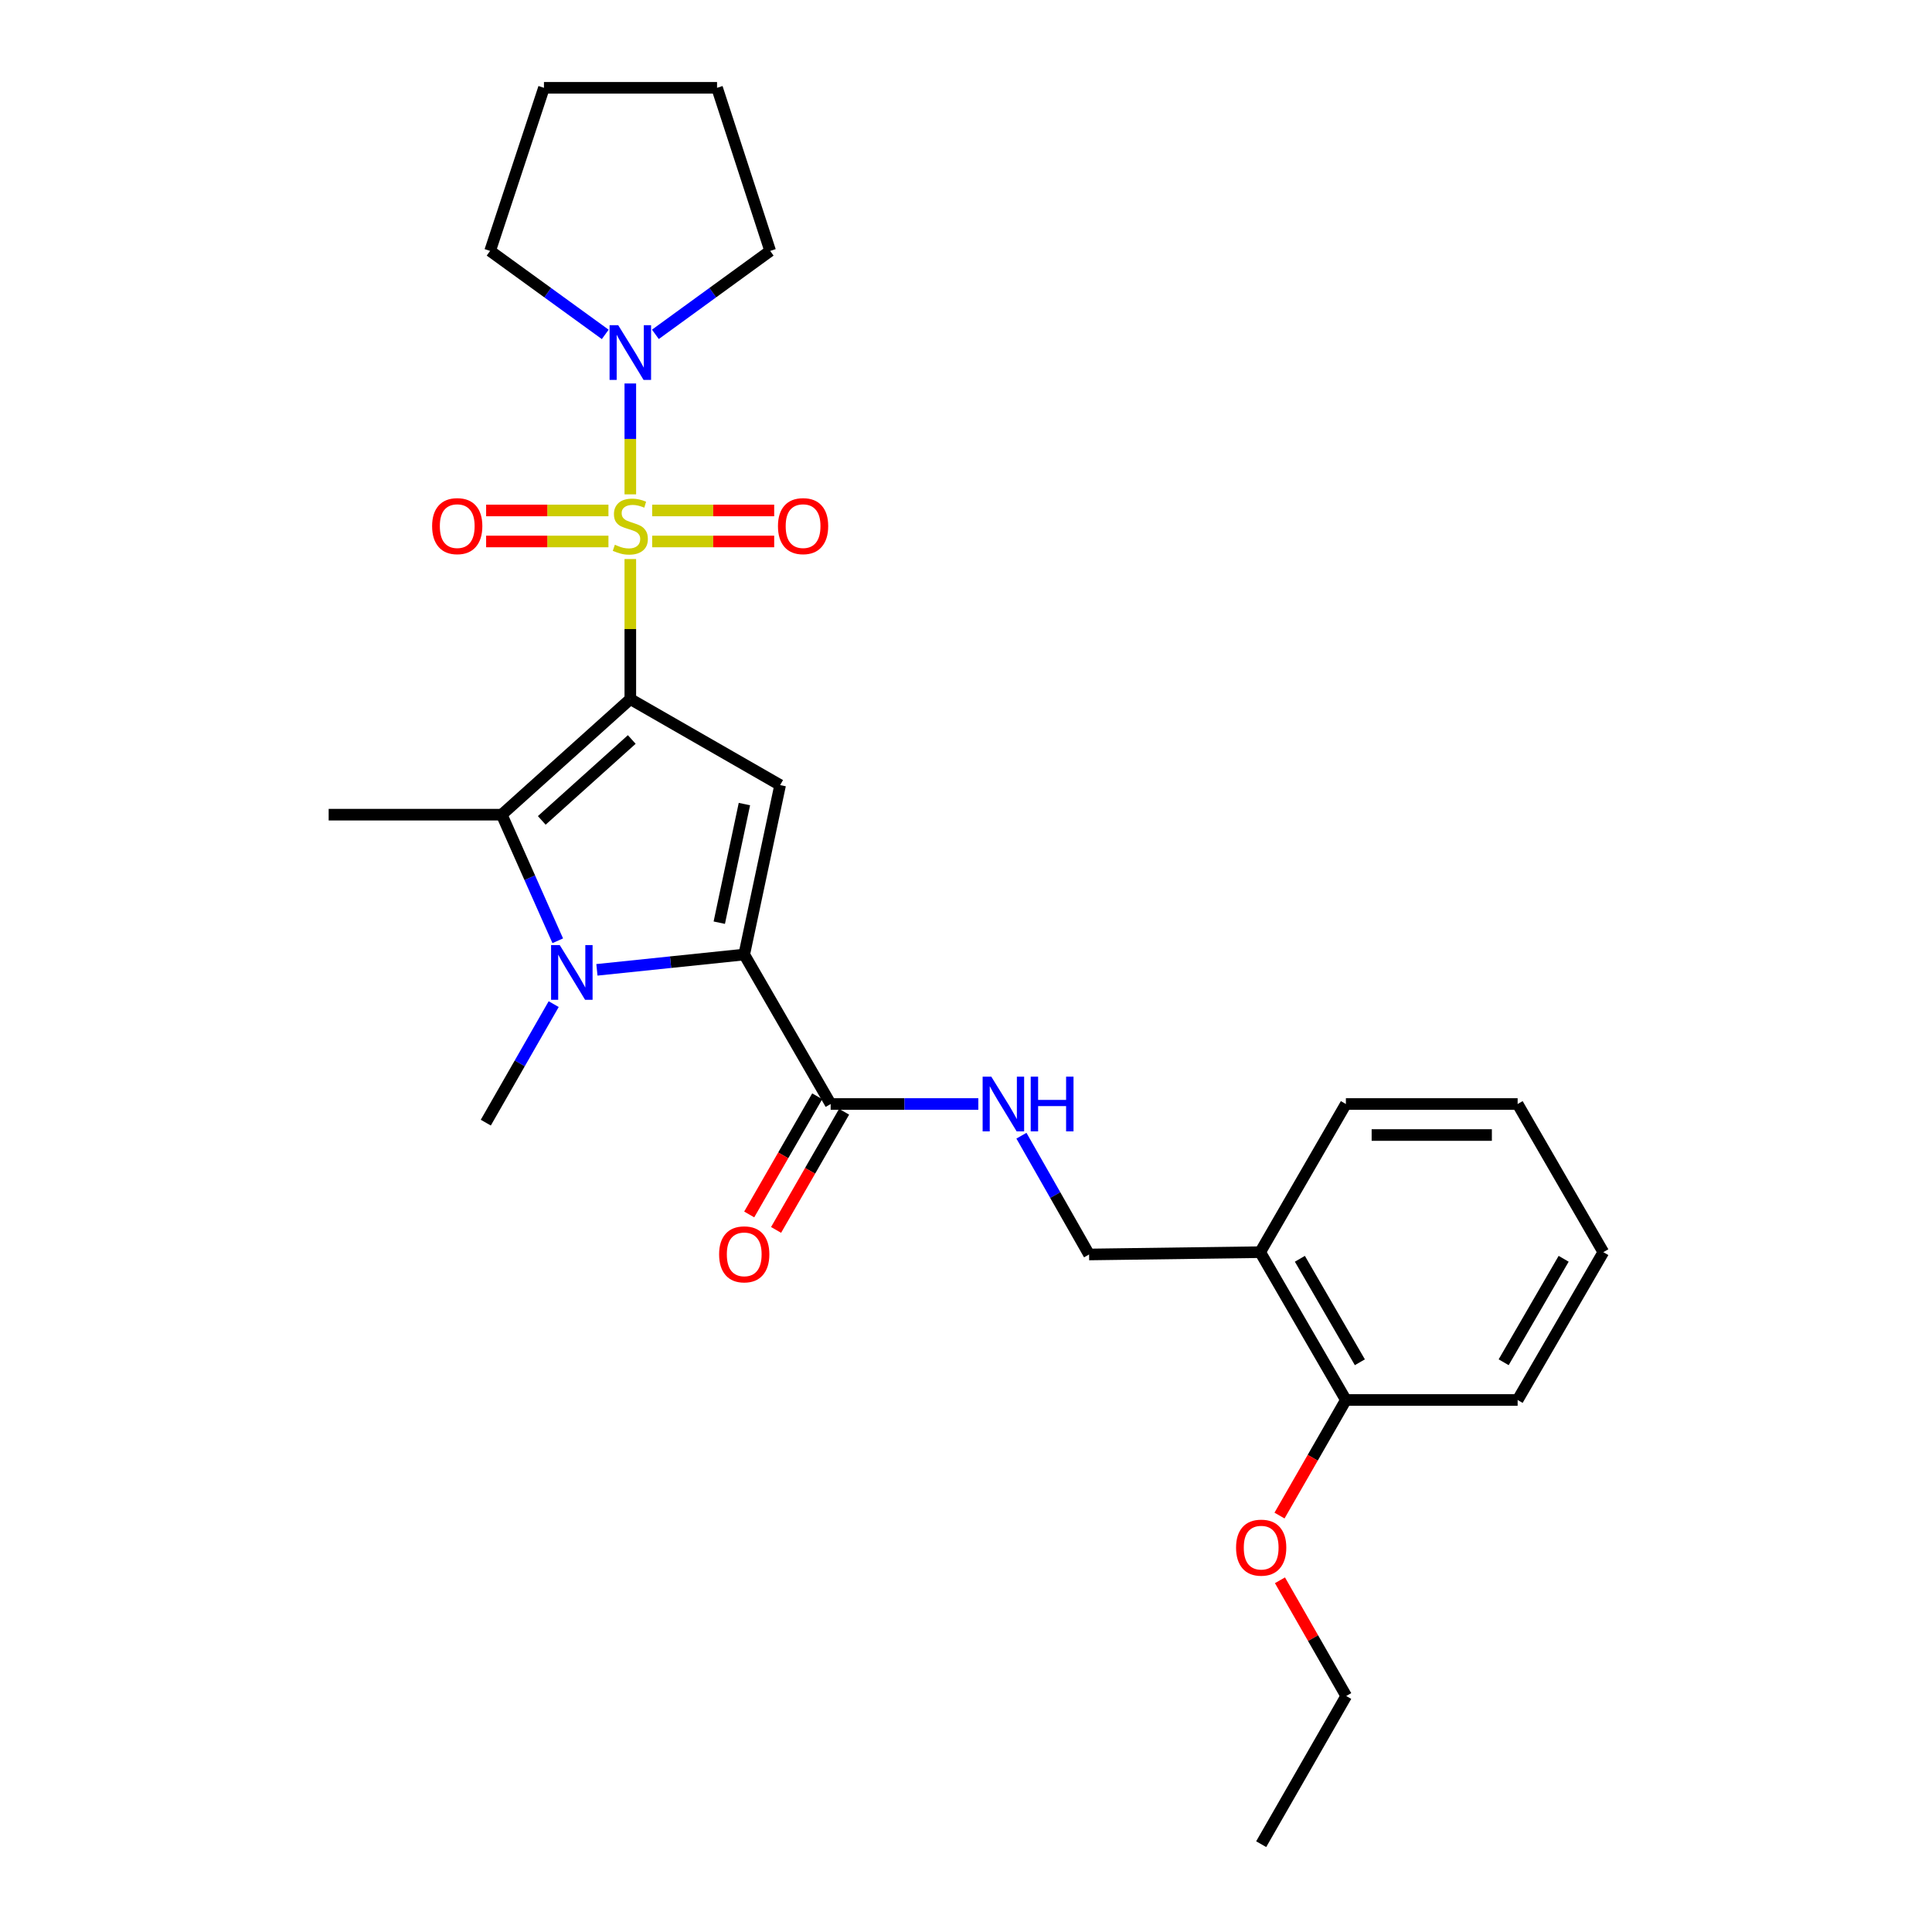 <?xml version='1.0' encoding='iso-8859-1'?>
<svg version='1.1' baseProfile='full'
              xmlns='http://www.w3.org/2000/svg'
                      xmlns:rdkit='http://www.rdkit.org/xml'
                      xmlns:xlink='http://www.w3.org/1999/xlink'
                  xml:space='preserve'
width='1000px' height='1000px' viewBox='0 0 1000 1000'>
<!-- END OF HEADER -->
<rect style='opacity:1.0;fill:#FFFFFF;stroke:none' width='1000' height='1000' x='0' y='0'> </rect>
<path class='bond-0' d='M 326.252,361.848 L 326.252,325.605' style='fill:none;fill-rule:evenodd;stroke:#000000;stroke-width:6px;stroke-linecap:butt;stroke-linejoin:miter;stroke-opacity:1' />
<path class='bond-0' d='M 326.252,325.605 L 326.252,289.361' style='fill:none;fill-rule:evenodd;stroke:#CCCC00;stroke-width:6px;stroke-linecap:butt;stroke-linejoin:miter;stroke-opacity:1' />
<path class='bond-1' d='M 326.252,361.848 L 403.794,406.362' style='fill:none;fill-rule:evenodd;stroke:#000000;stroke-width:6px;stroke-linecap:butt;stroke-linejoin:miter;stroke-opacity:1' />
<path class='bond-4' d='M 326.252,361.848 L 259.704,421.673' style='fill:none;fill-rule:evenodd;stroke:#000000;stroke-width:6px;stroke-linecap:butt;stroke-linejoin:miter;stroke-opacity:1' />
<path class='bond-4' d='M 327,382.759 L 280.417,424.636' style='fill:none;fill-rule:evenodd;stroke:#000000;stroke-width:6px;stroke-linecap:butt;stroke-linejoin:miter;stroke-opacity:1' />
<path class='bond-5' d='M 326.252,255.878 L 326.252,227.182' style='fill:none;fill-rule:evenodd;stroke:#CCCC00;stroke-width:6px;stroke-linecap:butt;stroke-linejoin:miter;stroke-opacity:1' />
<path class='bond-5' d='M 326.252,227.182 L 326.252,198.486' style='fill:none;fill-rule:evenodd;stroke:#0000FF;stroke-width:6px;stroke-linecap:butt;stroke-linejoin:miter;stroke-opacity:1' />
<path class='bond-7' d='M 314.932,264.216 L 283.276,264.216' style='fill:none;fill-rule:evenodd;stroke:#CCCC00;stroke-width:6px;stroke-linecap:butt;stroke-linejoin:miter;stroke-opacity:1' />
<path class='bond-7' d='M 283.276,264.216 L 251.619,264.216' style='fill:none;fill-rule:evenodd;stroke:#FF0000;stroke-width:6px;stroke-linecap:butt;stroke-linejoin:miter;stroke-opacity:1' />
<path class='bond-7' d='M 314.932,280.267 L 283.276,280.267' style='fill:none;fill-rule:evenodd;stroke:#CCCC00;stroke-width:6px;stroke-linecap:butt;stroke-linejoin:miter;stroke-opacity:1' />
<path class='bond-7' d='M 283.276,280.267 L 251.619,280.267' style='fill:none;fill-rule:evenodd;stroke:#FF0000;stroke-width:6px;stroke-linecap:butt;stroke-linejoin:miter;stroke-opacity:1' />
<path class='bond-8' d='M 337.567,280.267 L 369.143,280.267' style='fill:none;fill-rule:evenodd;stroke:#CCCC00;stroke-width:6px;stroke-linecap:butt;stroke-linejoin:miter;stroke-opacity:1' />
<path class='bond-8' d='M 369.143,280.267 L 400.719,280.267' style='fill:none;fill-rule:evenodd;stroke:#FF0000;stroke-width:6px;stroke-linecap:butt;stroke-linejoin:miter;stroke-opacity:1' />
<path class='bond-8' d='M 337.567,264.216 L 369.143,264.216' style='fill:none;fill-rule:evenodd;stroke:#CCCC00;stroke-width:6px;stroke-linecap:butt;stroke-linejoin:miter;stroke-opacity:1' />
<path class='bond-8' d='M 369.143,264.216 L 400.719,264.216' style='fill:none;fill-rule:evenodd;stroke:#FF0000;stroke-width:6px;stroke-linecap:butt;stroke-linejoin:miter;stroke-opacity:1' />
<path class='bond-2' d='M 403.794,406.362 L 385.211,494.061' style='fill:none;fill-rule:evenodd;stroke:#000000;stroke-width:6px;stroke-linecap:butt;stroke-linejoin:miter;stroke-opacity:1' />
<path class='bond-2' d='M 385.305,416.19 L 372.297,477.579' style='fill:none;fill-rule:evenodd;stroke:#000000;stroke-width:6px;stroke-linecap:butt;stroke-linejoin:miter;stroke-opacity:1' />
<path class='bond-6' d='M 385.211,494.061 L 429.948,571.434' style='fill:none;fill-rule:evenodd;stroke:#000000;stroke-width:6px;stroke-linecap:butt;stroke-linejoin:miter;stroke-opacity:1' />
<path class='bond-27' d='M 385.211,494.061 L 347.086,498.023' style='fill:none;fill-rule:evenodd;stroke:#000000;stroke-width:6px;stroke-linecap:butt;stroke-linejoin:miter;stroke-opacity:1' />
<path class='bond-27' d='M 347.086,498.023 L 308.961,501.986' style='fill:none;fill-rule:evenodd;stroke:#0000FF;stroke-width:6px;stroke-linecap:butt;stroke-linejoin:miter;stroke-opacity:1' />
<path class='bond-3' d='M 288.696,486.941 L 274.2,454.307' style='fill:none;fill-rule:evenodd;stroke:#0000FF;stroke-width:6px;stroke-linecap:butt;stroke-linejoin:miter;stroke-opacity:1' />
<path class='bond-3' d='M 274.2,454.307 L 259.704,421.673' style='fill:none;fill-rule:evenodd;stroke:#000000;stroke-width:6px;stroke-linecap:butt;stroke-linejoin:miter;stroke-opacity:1' />
<path class='bond-14' d='M 286.585,519.735 L 269.016,550.409' style='fill:none;fill-rule:evenodd;stroke:#0000FF;stroke-width:6px;stroke-linecap:butt;stroke-linejoin:miter;stroke-opacity:1' />
<path class='bond-14' d='M 269.016,550.409 L 251.447,581.083' style='fill:none;fill-rule:evenodd;stroke:#000000;stroke-width:6px;stroke-linecap:butt;stroke-linejoin:miter;stroke-opacity:1' />
<path class='bond-15' d='M 259.704,421.673 L 170.115,421.673' style='fill:none;fill-rule:evenodd;stroke:#000000;stroke-width:6px;stroke-linecap:butt;stroke-linejoin:miter;stroke-opacity:1' />
<path class='bond-16' d='M 313.271,173.079 L 283.478,151.475' style='fill:none;fill-rule:evenodd;stroke:#0000FF;stroke-width:6px;stroke-linecap:butt;stroke-linejoin:miter;stroke-opacity:1' />
<path class='bond-16' d='M 283.478,151.475 L 253.685,129.872' style='fill:none;fill-rule:evenodd;stroke:#000000;stroke-width:6px;stroke-linecap:butt;stroke-linejoin:miter;stroke-opacity:1' />
<path class='bond-17' d='M 339.229,173.058 L 368.935,151.465' style='fill:none;fill-rule:evenodd;stroke:#0000FF;stroke-width:6px;stroke-linecap:butt;stroke-linejoin:miter;stroke-opacity:1' />
<path class='bond-17' d='M 368.935,151.465 L 398.64,129.872' style='fill:none;fill-rule:evenodd;stroke:#000000;stroke-width:6px;stroke-linecap:butt;stroke-linejoin:miter;stroke-opacity:1' />
<path class='bond-9' d='M 429.948,571.434 L 468.161,571.434' style='fill:none;fill-rule:evenodd;stroke:#000000;stroke-width:6px;stroke-linecap:butt;stroke-linejoin:miter;stroke-opacity:1' />
<path class='bond-9' d='M 468.161,571.434 L 506.375,571.434' style='fill:none;fill-rule:evenodd;stroke:#0000FF;stroke-width:6px;stroke-linecap:butt;stroke-linejoin:miter;stroke-opacity:1' />
<path class='bond-12' d='M 422.992,567.431 L 405.39,598.015' style='fill:none;fill-rule:evenodd;stroke:#000000;stroke-width:6px;stroke-linecap:butt;stroke-linejoin:miter;stroke-opacity:1' />
<path class='bond-12' d='M 405.39,598.015 L 387.788,628.599' style='fill:none;fill-rule:evenodd;stroke:#FF0000;stroke-width:6px;stroke-linecap:butt;stroke-linejoin:miter;stroke-opacity:1' />
<path class='bond-12' d='M 436.903,575.438 L 419.301,606.021' style='fill:none;fill-rule:evenodd;stroke:#000000;stroke-width:6px;stroke-linecap:butt;stroke-linejoin:miter;stroke-opacity:1' />
<path class='bond-12' d='M 419.301,606.021 L 401.699,636.605' style='fill:none;fill-rule:evenodd;stroke:#FF0000;stroke-width:6px;stroke-linecap:butt;stroke-linejoin:miter;stroke-opacity:1' />
<path class='bond-11' d='M 528.69,587.835 L 546.197,618.575' style='fill:none;fill-rule:evenodd;stroke:#0000FF;stroke-width:6px;stroke-linecap:butt;stroke-linejoin:miter;stroke-opacity:1' />
<path class='bond-11' d='M 546.197,618.575 L 563.703,649.316' style='fill:none;fill-rule:evenodd;stroke:#000000;stroke-width:6px;stroke-linecap:butt;stroke-linejoin:miter;stroke-opacity:1' />
<path class='bond-10' d='M 652.276,648.121 L 563.703,649.316' style='fill:none;fill-rule:evenodd;stroke:#000000;stroke-width:6px;stroke-linecap:butt;stroke-linejoin:miter;stroke-opacity:1' />
<path class='bond-13' d='M 652.276,648.121 L 696.629,724.629' style='fill:none;fill-rule:evenodd;stroke:#000000;stroke-width:6px;stroke-linecap:butt;stroke-linejoin:miter;stroke-opacity:1' />
<path class='bond-13' d='M 672.815,651.547 L 703.862,705.103' style='fill:none;fill-rule:evenodd;stroke:#000000;stroke-width:6px;stroke-linecap:butt;stroke-linejoin:miter;stroke-opacity:1' />
<path class='bond-19' d='M 652.276,648.121 L 696.629,571.434' style='fill:none;fill-rule:evenodd;stroke:#000000;stroke-width:6px;stroke-linecap:butt;stroke-linejoin:miter;stroke-opacity:1' />
<path class='bond-18' d='M 696.629,724.629 L 679.451,754.542' style='fill:none;fill-rule:evenodd;stroke:#000000;stroke-width:6px;stroke-linecap:butt;stroke-linejoin:miter;stroke-opacity:1' />
<path class='bond-18' d='M 679.451,754.542 L 662.272,784.455' style='fill:none;fill-rule:evenodd;stroke:#FF0000;stroke-width:6px;stroke-linecap:butt;stroke-linejoin:miter;stroke-opacity:1' />
<path class='bond-20' d='M 696.629,724.629 L 785.523,724.629' style='fill:none;fill-rule:evenodd;stroke:#000000;stroke-width:6px;stroke-linecap:butt;stroke-linejoin:miter;stroke-opacity:1' />
<path class='bond-22' d='M 253.685,129.872 L 281.551,45.455' style='fill:none;fill-rule:evenodd;stroke:#000000;stroke-width:6px;stroke-linecap:butt;stroke-linejoin:miter;stroke-opacity:1' />
<path class='bond-23' d='M 398.64,129.872 L 371.14,45.455' style='fill:none;fill-rule:evenodd;stroke:#000000;stroke-width:6px;stroke-linecap:butt;stroke-linejoin:miter;stroke-opacity:1' />
<path class='bond-21' d='M 662.503,817.951 L 679.651,847.901' style='fill:none;fill-rule:evenodd;stroke:#FF0000;stroke-width:6px;stroke-linecap:butt;stroke-linejoin:miter;stroke-opacity:1' />
<path class='bond-21' d='M 679.651,847.901 L 696.799,877.85' style='fill:none;fill-rule:evenodd;stroke:#000000;stroke-width:6px;stroke-linecap:butt;stroke-linejoin:miter;stroke-opacity:1' />
<path class='bond-25' d='M 696.629,571.434 L 785.523,571.434' style='fill:none;fill-rule:evenodd;stroke:#000000;stroke-width:6px;stroke-linecap:butt;stroke-linejoin:miter;stroke-opacity:1' />
<path class='bond-25' d='M 709.963,587.485 L 772.189,587.485' style='fill:none;fill-rule:evenodd;stroke:#000000;stroke-width:6px;stroke-linecap:butt;stroke-linejoin:miter;stroke-opacity:1' />
<path class='bond-29' d='M 785.523,724.629 L 829.885,648.121' style='fill:none;fill-rule:evenodd;stroke:#000000;stroke-width:6px;stroke-linecap:butt;stroke-linejoin:miter;stroke-opacity:1' />
<path class='bond-29' d='M 778.292,705.101 L 809.346,651.546' style='fill:none;fill-rule:evenodd;stroke:#000000;stroke-width:6px;stroke-linecap:butt;stroke-linejoin:miter;stroke-opacity:1' />
<path class='bond-24' d='M 696.799,877.85 L 652.784,954.545' style='fill:none;fill-rule:evenodd;stroke:#000000;stroke-width:6px;stroke-linecap:butt;stroke-linejoin:miter;stroke-opacity:1' />
<path class='bond-28' d='M 281.551,45.455 L 371.14,45.455' style='fill:none;fill-rule:evenodd;stroke:#000000;stroke-width:6px;stroke-linecap:butt;stroke-linejoin:miter;stroke-opacity:1' />
<path class='bond-26' d='M 785.523,571.434 L 829.885,648.121' style='fill:none;fill-rule:evenodd;stroke:#000000;stroke-width:6px;stroke-linecap:butt;stroke-linejoin:miter;stroke-opacity:1' />
<path  class='atom-1' d='M 318.252 281.961
Q 318.572 282.081, 319.892 282.641
Q 321.212 283.201, 322.652 283.561
Q 324.132 283.881, 325.572 283.881
Q 328.252 283.881, 329.812 282.601
Q 331.372 281.281, 331.372 279.001
Q 331.372 277.441, 330.572 276.481
Q 329.812 275.521, 328.612 275.001
Q 327.412 274.481, 325.412 273.881
Q 322.892 273.121, 321.372 272.401
Q 319.892 271.681, 318.812 270.161
Q 317.772 268.641, 317.772 266.081
Q 317.772 262.521, 320.172 260.321
Q 322.612 258.121, 327.412 258.121
Q 330.692 258.121, 334.412 259.681
L 333.492 262.761
Q 330.092 261.361, 327.532 261.361
Q 324.772 261.361, 323.252 262.521
Q 321.732 263.641, 321.772 265.601
Q 321.772 267.121, 322.532 268.041
Q 323.332 268.961, 324.452 269.481
Q 325.612 270.001, 327.532 270.601
Q 330.092 271.401, 331.612 272.201
Q 333.132 273.001, 334.212 274.641
Q 335.332 276.241, 335.332 279.001
Q 335.332 282.921, 332.692 285.041
Q 330.092 287.121, 325.732 287.121
Q 323.212 287.121, 321.292 286.561
Q 319.412 286.041, 317.172 285.121
L 318.252 281.961
' fill='#CCCC00'/>
<path  class='atom-4' d='M 289.718 489.175
L 298.998 504.175
Q 299.918 505.655, 301.398 508.335
Q 302.878 511.015, 302.958 511.175
L 302.958 489.175
L 306.718 489.175
L 306.718 517.495
L 302.838 517.495
L 292.878 501.095
Q 291.718 499.175, 290.478 496.975
Q 289.278 494.775, 288.918 494.095
L 288.918 517.495
L 285.238 517.495
L 285.238 489.175
L 289.718 489.175
' fill='#0000FF'/>
<path  class='atom-6' d='M 319.992 168.331
L 329.272 183.331
Q 330.192 184.811, 331.672 187.491
Q 333.152 190.171, 333.232 190.331
L 333.232 168.331
L 336.992 168.331
L 336.992 196.651
L 333.112 196.651
L 323.152 180.251
Q 321.992 178.331, 320.752 176.131
Q 319.552 173.931, 319.192 173.251
L 319.192 196.651
L 315.512 196.651
L 315.512 168.331
L 319.992 168.331
' fill='#0000FF'/>
<path  class='atom-8' d='M 223.662 272.321
Q 223.662 265.521, 227.022 261.721
Q 230.382 257.921, 236.662 257.921
Q 242.942 257.921, 246.302 261.721
Q 249.662 265.521, 249.662 272.321
Q 249.662 279.201, 246.262 283.121
Q 242.862 287.001, 236.662 287.001
Q 230.422 287.001, 227.022 283.121
Q 223.662 279.241, 223.662 272.321
M 236.662 283.801
Q 240.982 283.801, 243.302 280.921
Q 245.662 278.001, 245.662 272.321
Q 245.662 266.761, 243.302 263.961
Q 240.982 261.121, 236.662 261.121
Q 232.342 261.121, 229.982 263.921
Q 227.662 266.721, 227.662 272.321
Q 227.662 278.041, 229.982 280.921
Q 232.342 283.801, 236.662 283.801
' fill='#FF0000'/>
<path  class='atom-9' d='M 402.672 272.321
Q 402.672 265.521, 406.032 261.721
Q 409.392 257.921, 415.672 257.921
Q 421.952 257.921, 425.312 261.721
Q 428.672 265.521, 428.672 272.321
Q 428.672 279.201, 425.272 283.121
Q 421.872 287.001, 415.672 287.001
Q 409.432 287.001, 406.032 283.121
Q 402.672 279.241, 402.672 272.321
M 415.672 283.801
Q 419.992 283.801, 422.312 280.921
Q 424.672 278.001, 424.672 272.321
Q 424.672 266.761, 422.312 263.961
Q 419.992 261.121, 415.672 261.121
Q 411.352 261.121, 408.992 263.921
Q 406.672 266.721, 406.672 272.321
Q 406.672 278.041, 408.992 280.921
Q 411.352 283.801, 415.672 283.801
' fill='#FF0000'/>
<path  class='atom-10' d='M 513.09 557.274
L 522.37 572.274
Q 523.29 573.754, 524.77 576.434
Q 526.25 579.114, 526.33 579.274
L 526.33 557.274
L 530.09 557.274
L 530.09 585.594
L 526.21 585.594
L 516.25 569.194
Q 515.09 567.274, 513.85 565.074
Q 512.65 562.874, 512.29 562.194
L 512.29 585.594
L 508.61 585.594
L 508.61 557.274
L 513.09 557.274
' fill='#0000FF'/>
<path  class='atom-10' d='M 533.49 557.274
L 537.33 557.274
L 537.33 569.314
L 551.81 569.314
L 551.81 557.274
L 555.65 557.274
L 555.65 585.594
L 551.81 585.594
L 551.81 572.514
L 537.33 572.514
L 537.33 585.594
L 533.49 585.594
L 533.49 557.274
' fill='#0000FF'/>
<path  class='atom-13' d='M 372.211 649.244
Q 372.211 642.444, 375.571 638.644
Q 378.931 634.844, 385.211 634.844
Q 391.491 634.844, 394.851 638.644
Q 398.211 642.444, 398.211 649.244
Q 398.211 656.124, 394.811 660.044
Q 391.411 663.924, 385.211 663.924
Q 378.971 663.924, 375.571 660.044
Q 372.211 656.164, 372.211 649.244
M 385.211 660.724
Q 389.531 660.724, 391.851 657.844
Q 394.211 654.924, 394.211 649.244
Q 394.211 643.684, 391.851 640.884
Q 389.531 638.044, 385.211 638.044
Q 380.891 638.044, 378.531 640.844
Q 376.211 643.644, 376.211 649.244
Q 376.211 654.964, 378.531 657.844
Q 380.891 660.724, 385.211 660.724
' fill='#FF0000'/>
<path  class='atom-19' d='M 639.784 801.056
Q 639.784 794.256, 643.144 790.456
Q 646.504 786.656, 652.784 786.656
Q 659.064 786.656, 662.424 790.456
Q 665.784 794.256, 665.784 801.056
Q 665.784 807.936, 662.384 811.856
Q 658.984 815.736, 652.784 815.736
Q 646.544 815.736, 643.144 811.856
Q 639.784 807.976, 639.784 801.056
M 652.784 812.536
Q 657.104 812.536, 659.424 809.656
Q 661.784 806.736, 661.784 801.056
Q 661.784 795.496, 659.424 792.696
Q 657.104 789.856, 652.784 789.856
Q 648.464 789.856, 646.104 792.656
Q 643.784 795.456, 643.784 801.056
Q 643.784 806.776, 646.104 809.656
Q 648.464 812.536, 652.784 812.536
' fill='#FF0000'/>
</svg>
